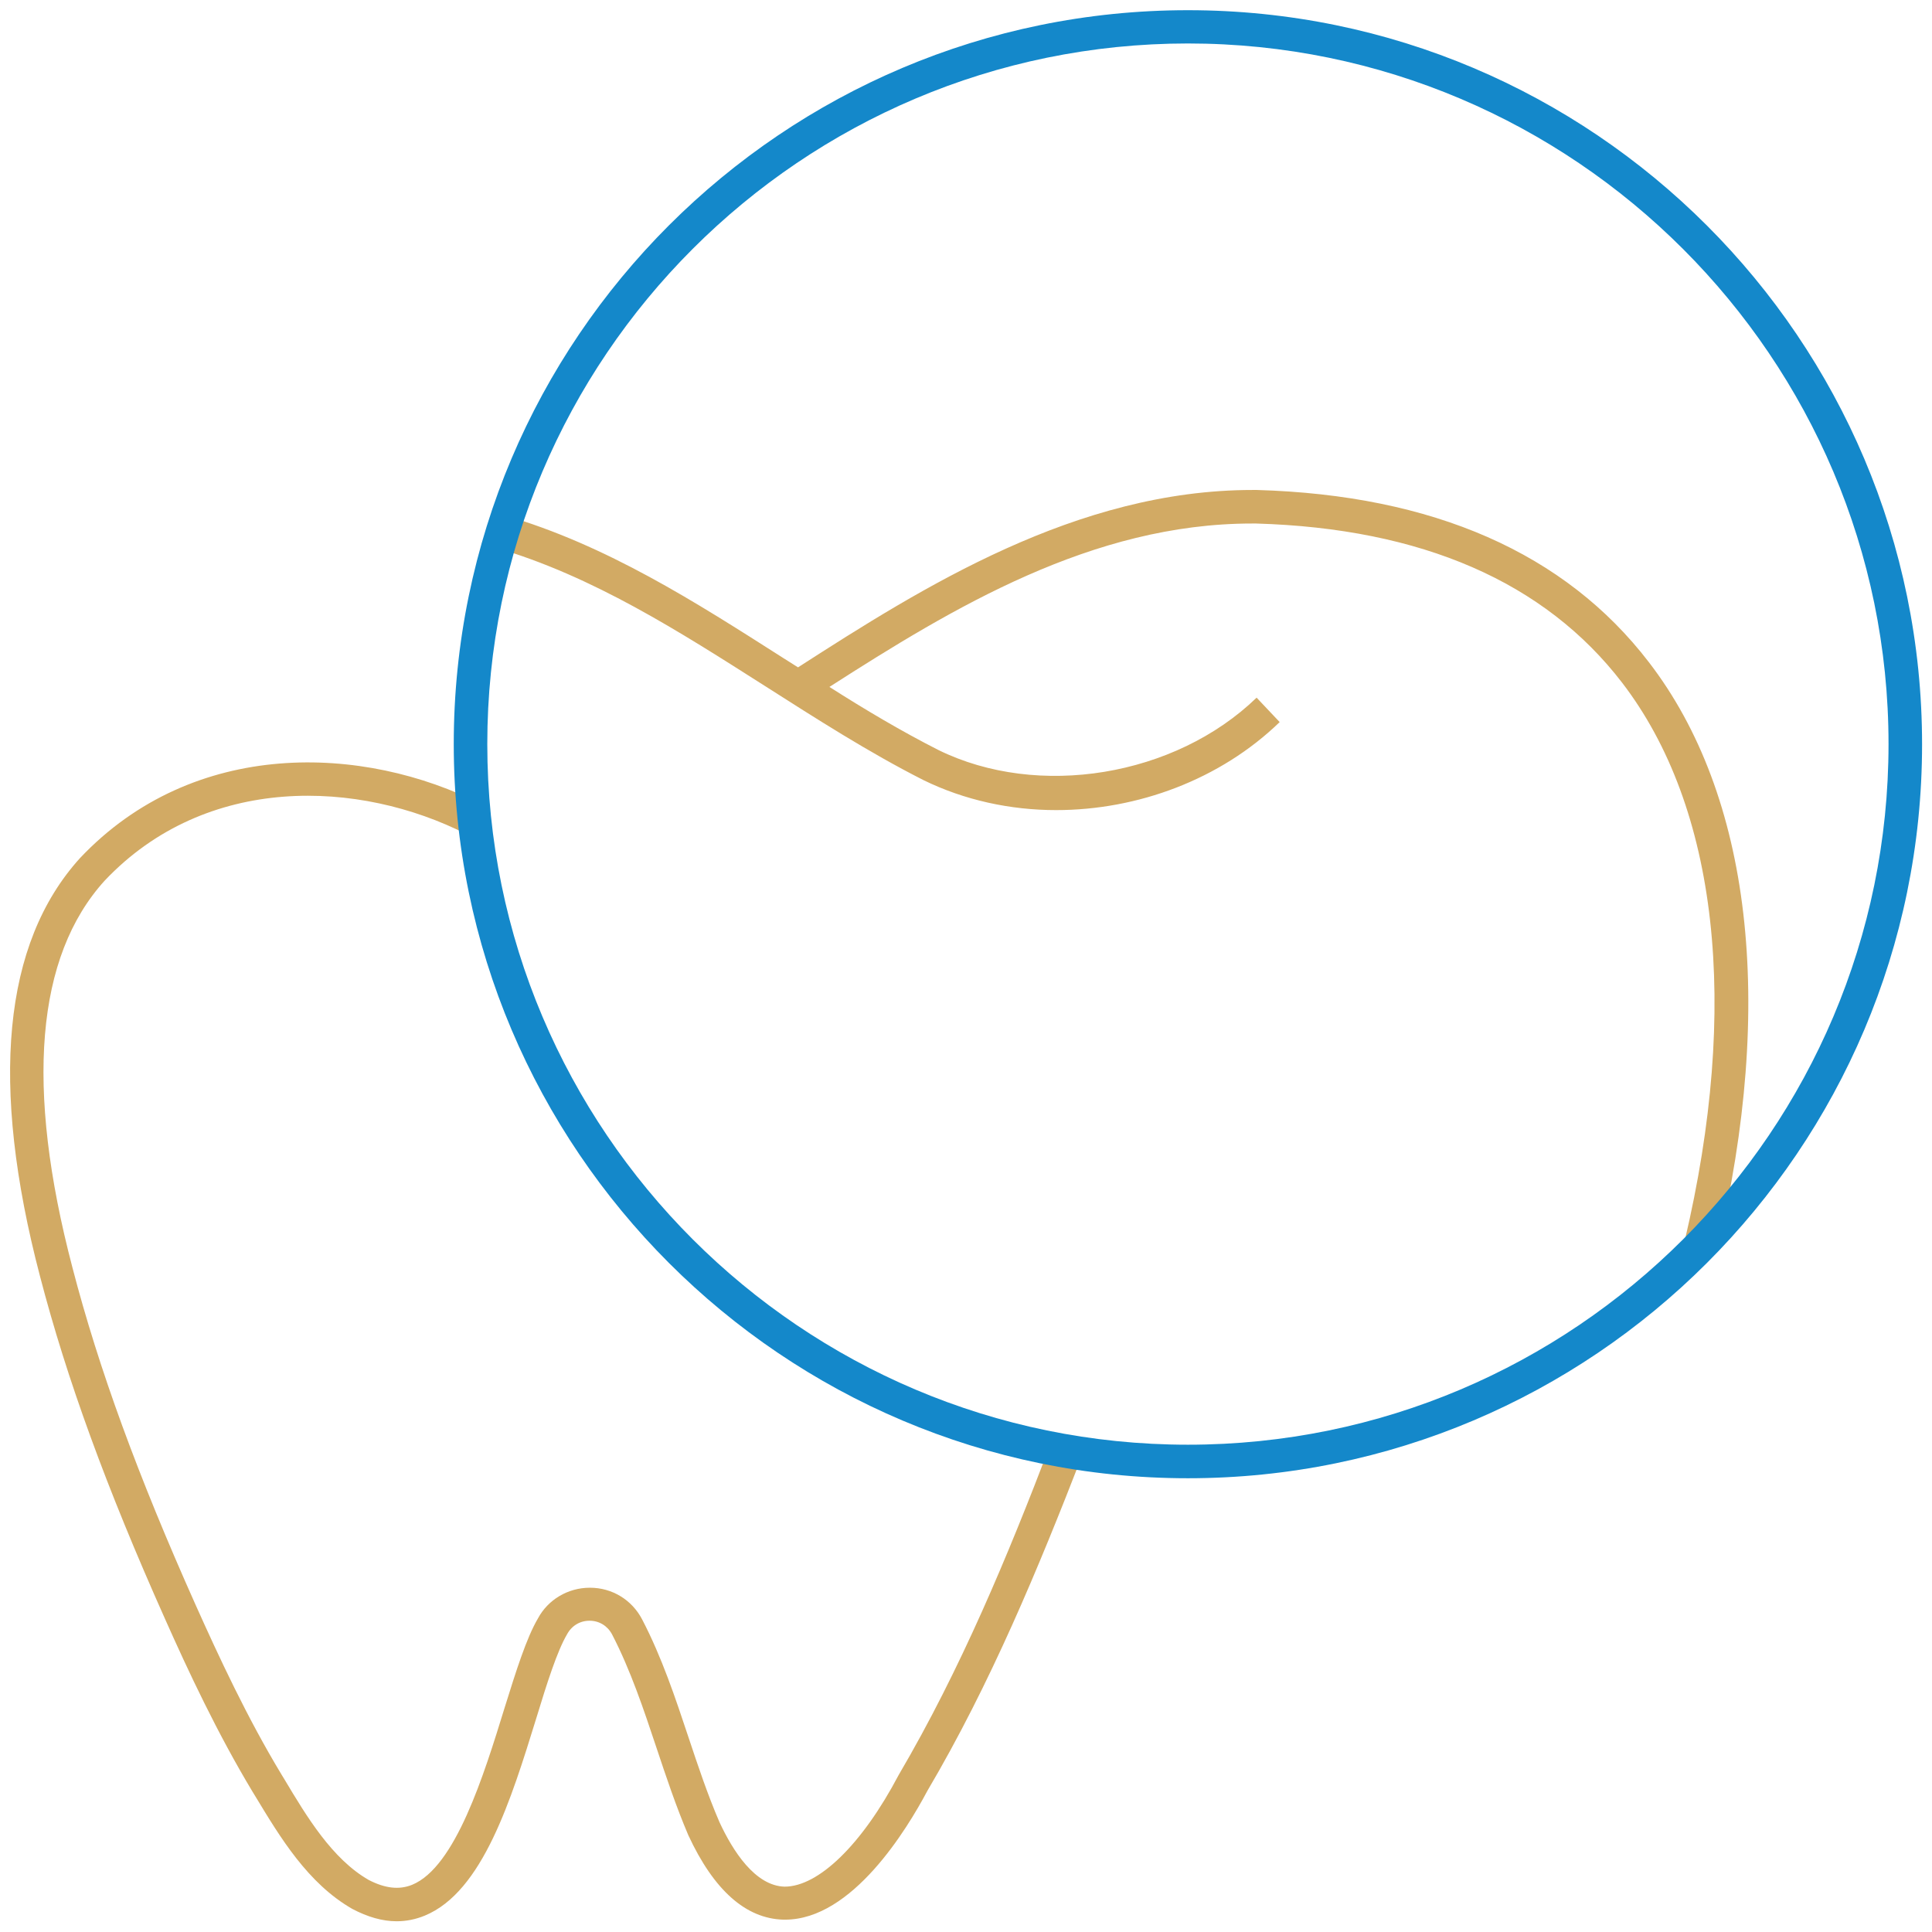 <svg version="1.1" xmlns="http://www.w3.org/2000/svg" xmlns:xlink="http://www.w3.org/1999/xlink" x="0px" y="0px" viewBox="0 0 72 72" enable-background="new 0 0 72 72" xml:space="preserve">
<g>
	<path fill="#D2AA64" d="M33.49,66.15c-1.37,2.6-2.99,4.16-4.25,4.16c-1.1-0.03-1.93-1.33-2.43-2.41c-0.44-1.02-0.8-2.1-1.15-3.15
		c-0.49-1.47-0.99-2.98-1.73-4.4c-0.38-0.73-1.12-1.18-1.94-1.18c0,0-0.01,0-0.01,0c-0.82,0-1.56,0.45-1.93,1.14
		c-0.43,0.73-0.81,1.94-1.25,3.35c-0.77,2.5-1.83,5.92-3.44,6.58c-0.49,0.2-1.02,0.13-1.62-0.18c-1.36-0.78-2.31-2.36-3.14-3.75
		l-0.11-0.18c-1.27-2.1-2.33-4.38-3.2-6.32C5.14,55,3.68,51.01,2.7,47.24C0.93,40.5,1.34,35.64,3.9,32.82
		c3.79-4.01,9.5-3.76,13.49-1.73l0.57-1.11c-4.4-2.24-10.74-2.49-14.98,2c-2.87,3.17-3.37,8.41-1.49,15.58
		c1,3.84,2.48,7.89,4.65,12.75c0.88,1.98,1.97,4.3,3.27,6.46l0.11,0.18c0.92,1.52,1.95,3.24,3.61,4.19c0.57,0.3,1.12,0.46,1.65,0.46
		c0.36,0,0.71-0.07,1.05-0.21c2.16-0.89,3.22-4.33,4.16-7.37c0.39-1.28,0.77-2.48,1.14-3.11c0.17-0.32,0.48-0.51,0.84-0.51
		c0,0,0,0,0,0c0.36,0,0.67,0.19,0.84,0.51c0.69,1.33,1.18,2.8,1.65,4.21c0.36,1.08,0.73,2.19,1.19,3.27
		c0.95,2.05,2.14,3.11,3.54,3.15c0.02,0,0.05,0,0.07,0c2.5,0,4.54-3.37,5.3-4.8c2.35-3.98,4.15-8.33,5.75-12.45l-1.17-0.45
		C37.58,57.93,35.8,62.22,33.49,66.15z M61.45,24.68c-3.12-4.07-8.04-6.23-14.61-6.42c-0.05,0-0.11,0-0.16,0
		c-6.56,0-12.29,3.62-16.94,6.61c-0.19-0.12-0.38-0.24-0.57-0.36c-3.23-2.06-6.56-4.2-10.38-5.31l-0.35,1.2
		c3.65,1.06,6.9,3.15,10.06,5.16c1.9,1.21,3.86,2.47,5.91,3.51c1.53,0.75,3.24,1.12,4.95,1.12c3.04,0,6.12-1.14,8.33-3.28L46.83,26
		c-3.04,2.94-8.14,3.78-11.86,1.95c-1.38-0.7-2.74-1.51-4.06-2.35c4.6-2.95,9.79-6.09,15.75-6.09c0.05,0,0.1,0,0.15,0
		c6.17,0.18,10.76,2.18,13.64,5.93c3.57,4.65,4.4,12.05,2.33,20.82l1.22,0.29C66.17,37.4,65.26,29.63,61.45,24.68z"/>
	<path fill="#1488CA" d="M44.27,55.09c-15.09,0-27.36-12.27-27.36-27.36S29.18,0.38,44.27,0.38c15.09,0,27.36,12.27,27.36,27.36
		S59.35,55.09,44.27,55.09z M44.27,1.62c-14.4,0-26.11,11.71-26.11,26.11c0,14.4,11.71,26.11,26.11,26.11
		c14.4,0,26.11-11.71,26.11-26.11C70.38,13.34,58.66,1.62,44.27,1.62z"/>
</g>
</svg>
